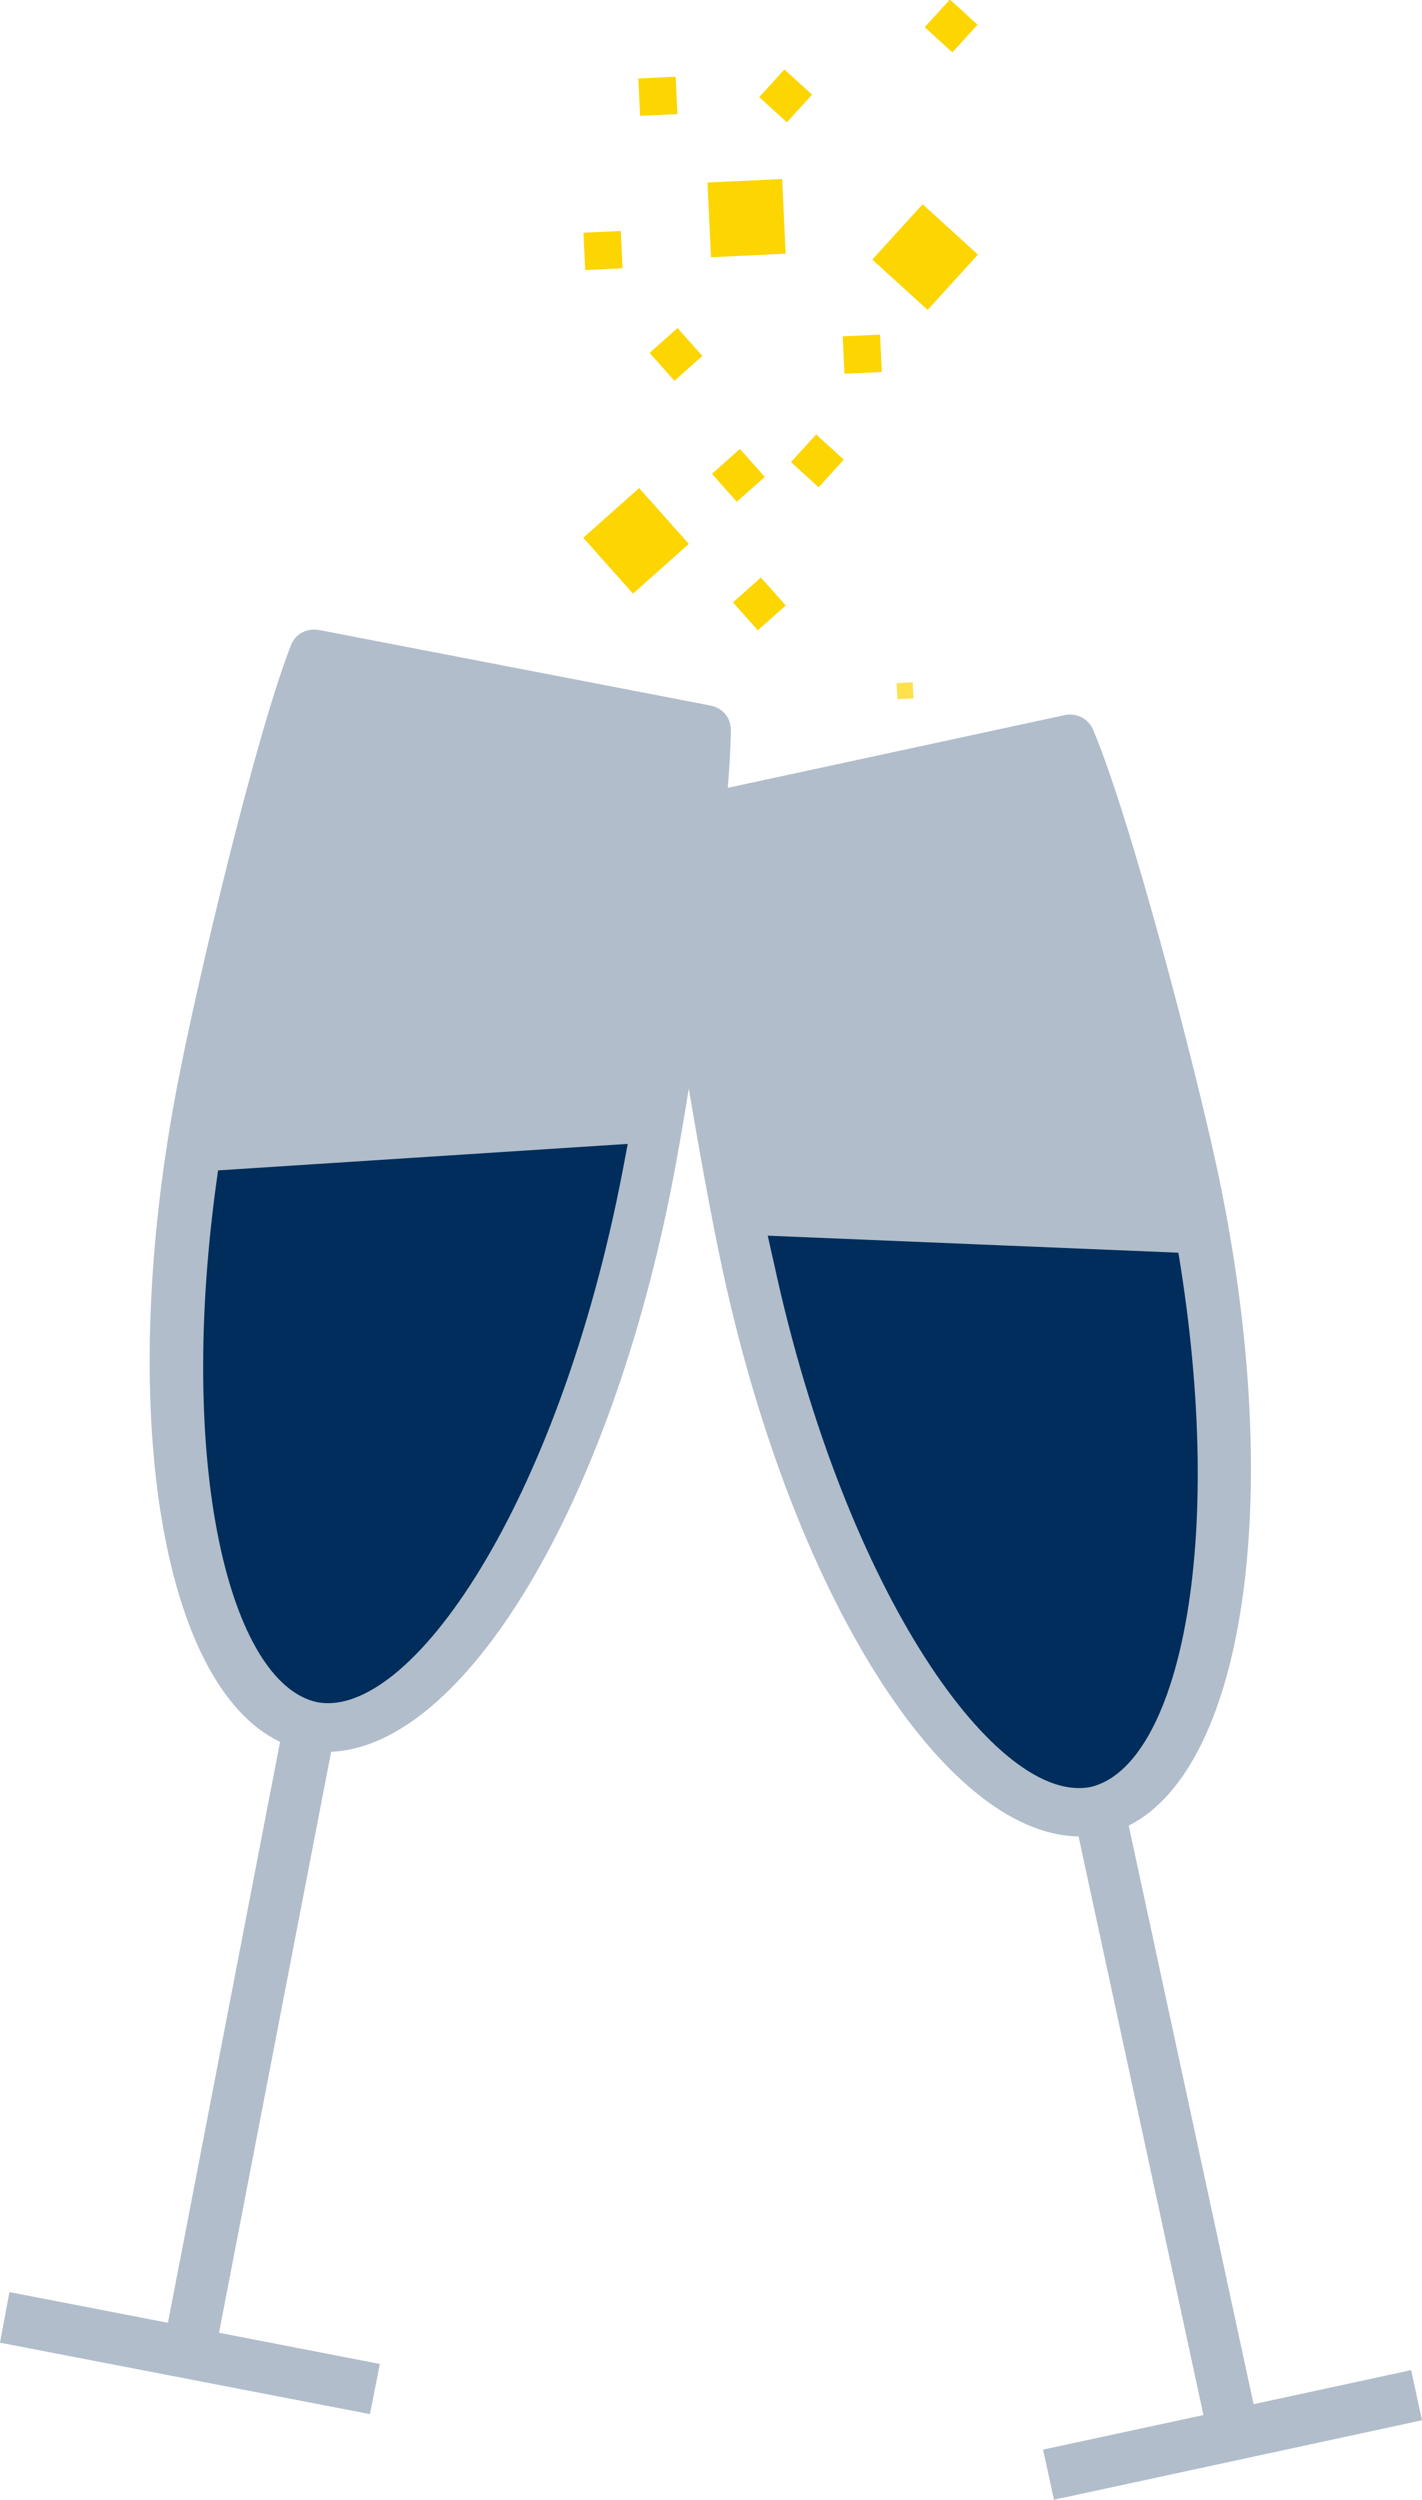 <?xml version="1.0" encoding="utf-8"?>
<!-- Generator: Adobe Illustrator 26.0.1, SVG Export Plug-In . SVG Version: 6.00 Build 0)  -->
<svg version="1.1" id="Layer_1" xmlns="http://www.w3.org/2000/svg" xmlns:xlink="http://www.w3.org/1999/xlink" x="0px" y="0px"
	 viewBox="0 0 300.6 528.4" style="enable-background:new 0 0 300.6 528.4;" xml:space="preserve">
<style type="text/css">
	.st0{fill:#B1BDCB;}
	.st1{fill:#002D5B;}
	.st2{fill:#FDE14D;}
	.st3{fill:#FDD500;}
</style>
<g>
	<path class="st0" d="M142.3,249.1c4.1-21.3,11.9-73.2,12.2-94.7c0-2.8-1.8-4.8-4.5-5.3l-82.4-15.9c-2.7-0.5-5.1,0.7-6.1,3.2
		c-7.6,19.5-19.8,71.2-23.9,92.4C24.3,297.5,34,356.2,59.2,368.2L35.5,491l-33.5-6.5L0,495.2l78.2,15.1l2.1-10.6l-34-6.6l23.7-122.8
		C98.2,369.1,129,318.2,142.3,249.1z"/>
	<path class="st1" d="M132.7,241.8c0,0-0.7,3.7-1.1,5.8c-13.6,70.7-45,116-64.6,112.2c-18.3-4-30-49.6-20.9-112.4L132.7,241.8z"/>
	<g>
		<path class="st0" d="M228,388.2l26.4,122.3l-33.9,7.3l2.3,10.6l77.8-16.8l-2.3-10.6l-33.3,7.2l-26.4-122.3
			c25-12.6,33.3-71.5,18.5-139.7c-4.6-21.2-17.9-72.6-26-91.9c-1.1-2.5-3.6-3.7-6.2-3.1l-82,17.7c-2.6,0.6-4.4,2.6-4.4,5.4
			c0.8,21.4,9.7,73.2,14.3,94.4C167.7,337.5,199.6,387.7,228,388.2z"/>
		<path class="st1" d="M249.1,264.8c10.4,62.6-0.2,108.4-18.4,112.9c-19.6,4.2-51.9-40.3-67.1-110.7c-0.5-2.1-1.3-5.8-1.3-5.8
			L249.1,264.8z"/>
	</g>
	
		<rect x="189.6" y="144.3" transform="matrix(0.999 -4.733145e-02 4.733145e-02 0.999 -6.695 9.218)" class="st2" width="3.4" height="3.4"/>
	
		<rect x="156.5" y="123.6" transform="matrix(0.747 -0.665 0.665 0.747 -44.154 139.075)" class="st3" width="7.9" height="7.9"/>
	
		<rect x="126.5" y="106.3" transform="matrix(0.747 -0.665 0.665 0.747 -41.881 118.392)" class="st3" width="15.8" height="15.8"/>
	
		<rect x="138.9" y="70.9" transform="matrix(0.747 -0.665 0.665 0.747 -13.585 113.999)" class="st3" width="7.9" height="7.9"/>
	
		<rect x="152.1" y="96.4" transform="matrix(0.747 -0.665 0.665 0.747 -27.217 129.292)" class="st3" width="7.9" height="7.9"/>
	
		<rect x="197.1" y="1.6" transform="matrix(0.673 -0.74 0.74 0.673 61.647 150.526)" class="st3" width="7.9" height="7.9"/>
	
		<rect x="187.6" y="46.5" transform="matrix(0.673 -0.74 0.74 0.673 23.734 162.401)" class="st3" width="15.8" height="15.8"/>
	
		<rect x="168.8" y="93.5" transform="matrix(0.673 -0.74 0.74 0.673 -15.584 159.668)" class="st3" width="7.9" height="7.9"/>
	
		<rect x="162.1" y="16.4" transform="matrix(0.673 -0.74 0.74 0.673 39.268 129.449)" class="st3" width="7.9" height="7.9"/>
	
		<rect x="135.1" y="16.4" transform="matrix(0.999 -4.723328e-02 4.723328e-02 0.999 -0.805 6.591)" class="st3" width="7.9" height="7.9"/>
	
		<rect x="149.9" y="38.2" transform="matrix(0.999 -4.733645e-02 4.733645e-02 0.999 -2.006 7.519)" class="st3" width="15.8" height="15.8"/>
	
		<rect x="123.5" y="49" transform="matrix(0.999 -4.723328e-02 4.723328e-02 0.999 -2.357 6.076)" class="st3" width="7.9" height="7.9"/>
	
		<rect x="178.3" y="70.9" transform="matrix(0.999 -4.723328e-02 4.723328e-02 0.999 -3.331 8.693)" class="st3" width="7.9" height="7.9"/>
</g>
</svg>
